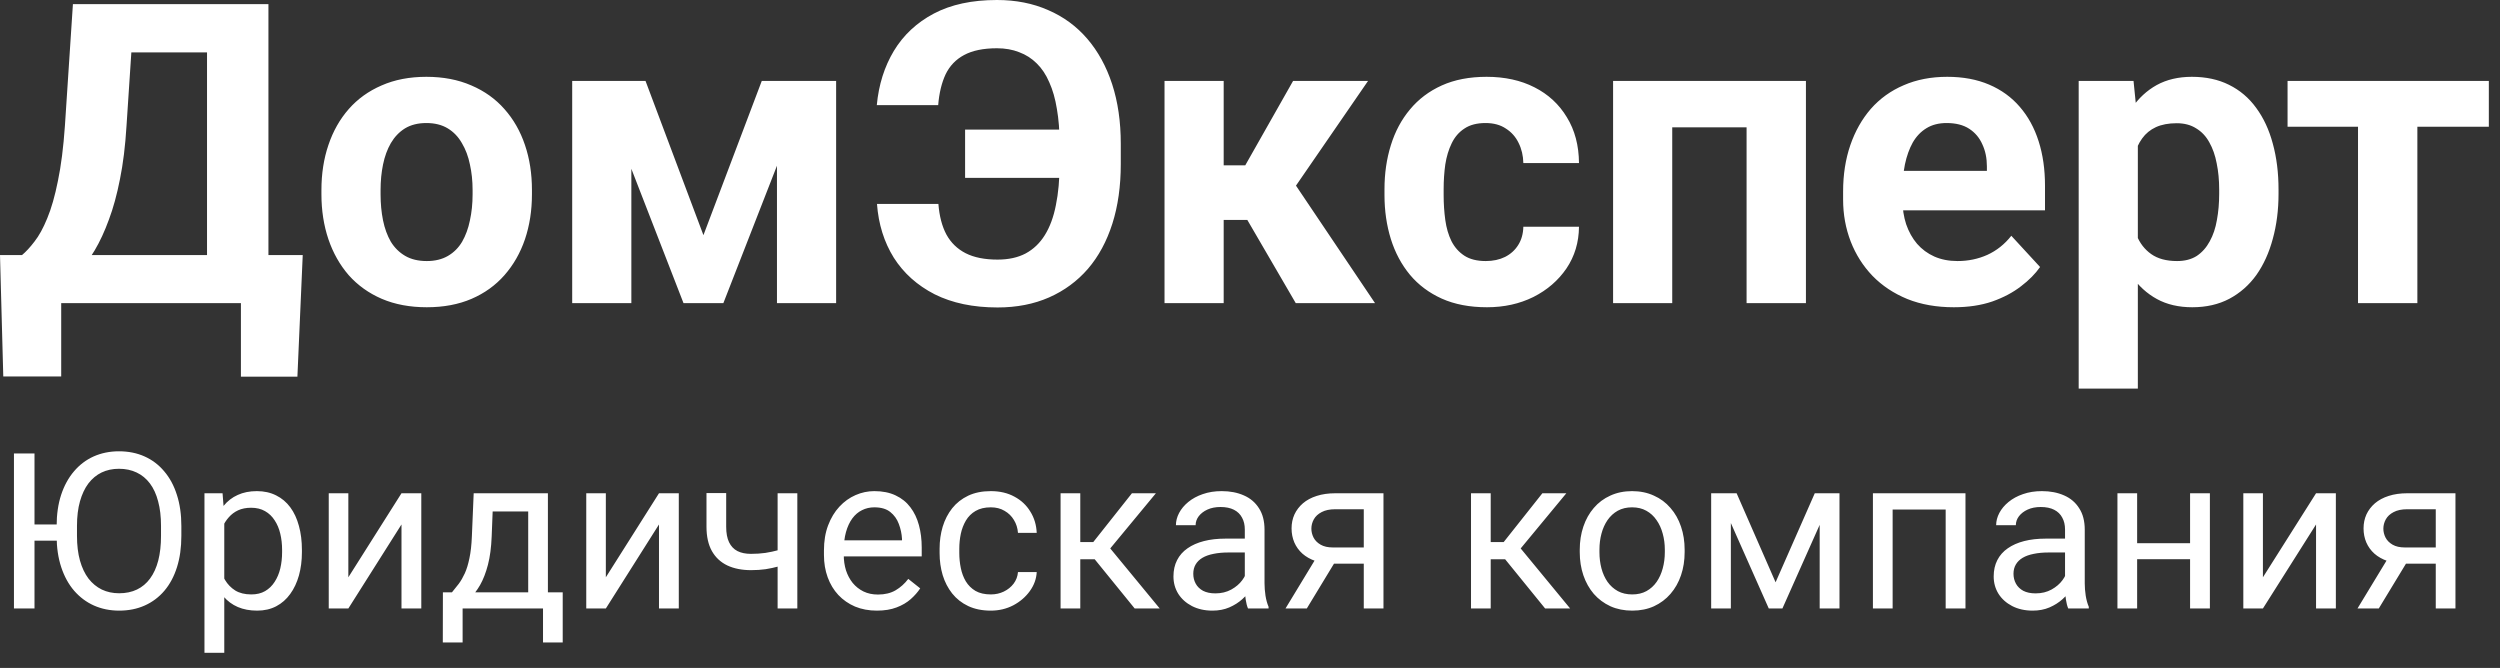 <?xml version="1.0" encoding="UTF-8"?> <svg xmlns="http://www.w3.org/2000/svg" width="131" height="35" viewBox="0 0 131 35" fill="none"><rect x="0" y="0" width="131" height="35" fill="#333333" stroke="none"/><path d="M13.539 13.367V15.885H2.249V13.367H13.539ZM3.207 13.367V19.727H0.172L-1.12234e-05 13.367H3.207ZM15.863 13.367L15.584 19.738H12.624V13.367H15.863ZM11.763 0.215V2.744H4.219V0.215H11.763ZM14.066 0.215V15.885H10.848V0.215H14.066ZM3.821 0.215H7.049L6.629 6.597C6.565 7.652 6.45 8.585 6.285 9.395C6.127 10.199 5.934 10.906 5.704 11.515C5.481 12.125 5.234 12.66 4.961 13.119C4.689 13.571 4.402 13.966 4.1 14.303C3.799 14.633 3.494 14.927 3.186 15.185C2.877 15.437 2.576 15.67 2.282 15.885H0.43V13.367H1.152C1.36 13.194 1.578 12.958 1.808 12.656C2.045 12.355 2.267 11.95 2.475 11.44C2.691 10.924 2.877 10.271 3.035 9.481C3.2 8.692 3.322 7.731 3.401 6.597L3.821 0.215ZM16.843 10.181V9.955C16.843 9.101 16.965 8.316 17.209 7.598C17.453 6.873 17.808 6.246 18.274 5.715C18.74 5.184 19.314 4.771 19.996 4.477C20.678 4.176 21.46 4.025 22.342 4.025C23.225 4.025 24.01 4.176 24.699 4.477C25.388 4.771 25.965 5.184 26.432 5.715C26.905 6.246 27.264 6.873 27.508 7.598C27.752 8.316 27.874 9.101 27.874 9.955V10.181C27.874 11.028 27.752 11.813 27.508 12.538C27.264 13.255 26.905 13.883 26.432 14.421C25.965 14.952 25.391 15.365 24.71 15.659C24.028 15.953 23.246 16.1 22.364 16.1C21.481 16.1 20.695 15.953 20.007 15.659C19.325 15.365 18.748 14.952 18.274 14.421C17.808 13.883 17.453 13.255 17.209 12.538C16.965 11.813 16.843 11.028 16.843 10.181ZM19.942 9.955V10.181C19.942 10.669 19.985 11.124 20.071 11.548C20.157 11.971 20.294 12.344 20.48 12.667C20.674 12.983 20.925 13.23 21.234 13.41C21.542 13.589 21.919 13.679 22.364 13.679C22.794 13.679 23.164 13.589 23.472 13.41C23.781 13.23 24.028 12.983 24.215 12.667C24.401 12.344 24.538 11.971 24.624 11.548C24.717 11.124 24.764 10.669 24.764 10.181V9.955C24.764 9.481 24.717 9.037 24.624 8.62C24.538 8.197 24.398 7.824 24.204 7.501C24.017 7.171 23.77 6.913 23.461 6.726C23.153 6.54 22.78 6.447 22.342 6.447C21.904 6.447 21.531 6.54 21.223 6.726C20.922 6.913 20.674 7.171 20.48 7.501C20.294 7.824 20.157 8.197 20.071 8.62C19.985 9.037 19.942 9.481 19.942 9.955ZM36.86 12.323L39.917 4.24H42.446L37.904 15.885H35.816L31.296 4.24H33.825L36.86 12.323ZM33.083 4.24V15.885H29.983V4.24H33.083ZM40.713 15.885V4.24H43.813V15.885H40.713ZM57.233 6.791V9.32H50.571V6.791H57.233ZM45.954 10.687H49.172C49.222 11.325 49.362 11.86 49.592 12.29C49.829 12.721 50.166 13.047 50.603 13.27C51.041 13.492 51.597 13.603 52.272 13.603C52.846 13.603 53.337 13.496 53.746 13.28C54.155 13.058 54.489 12.739 54.747 12.323C55.012 11.899 55.206 11.376 55.328 10.751C55.457 10.127 55.522 9.41 55.522 8.599V7.512C55.522 6.845 55.475 6.246 55.382 5.715C55.296 5.177 55.163 4.71 54.984 4.316C54.812 3.914 54.593 3.584 54.327 3.325C54.062 3.06 53.753 2.863 53.402 2.734C53.057 2.597 52.67 2.529 52.239 2.529C51.529 2.529 50.955 2.647 50.517 2.884C50.087 3.114 49.764 3.451 49.549 3.896C49.341 4.341 49.212 4.879 49.161 5.51H45.944C46.044 4.441 46.342 3.494 46.837 2.669C47.339 1.837 48.038 1.184 48.935 0.71C49.832 0.237 50.934 3.19257e-06 52.239 3.19257e-06C53.229 3.19257e-06 54.123 0.176 54.919 0.527C55.723 0.872 56.408 1.374 56.975 2.034C57.541 2.694 57.975 3.487 58.277 4.412C58.578 5.338 58.729 6.378 58.729 7.533V8.599C58.729 9.754 58.582 10.794 58.288 11.72C57.993 12.646 57.567 13.435 57.007 14.088C56.447 14.733 55.769 15.232 54.973 15.584C54.176 15.935 53.276 16.111 52.272 16.111C50.995 16.111 49.897 15.881 48.978 15.422C48.067 14.956 47.353 14.317 46.837 13.507C46.327 12.688 46.033 11.749 45.954 10.687ZM64.121 4.24V15.885H61.021V4.24H64.121ZM71.686 4.24L66.671 11.526H63.572L63.195 8.664H65.251L67.758 4.24H71.686ZM67.898 15.885L65.035 10.967L67.737 9.471L72.052 15.885H67.898ZM77.853 13.679C78.233 13.679 78.571 13.607 78.865 13.463C79.159 13.313 79.388 13.105 79.554 12.839C79.726 12.567 79.815 12.247 79.823 11.881H82.739C82.732 12.699 82.513 13.428 82.083 14.066C81.652 14.697 81.075 15.196 80.35 15.562C79.625 15.921 78.815 16.1 77.918 16.1C77.014 16.1 76.225 15.95 75.55 15.648C74.883 15.347 74.327 14.931 73.882 14.4C73.437 13.862 73.103 13.237 72.881 12.527C72.659 11.81 72.547 11.042 72.547 10.224V9.912C72.547 9.087 72.659 8.319 72.881 7.609C73.103 6.891 73.437 6.267 73.882 5.736C74.327 5.198 74.883 4.778 75.55 4.477C76.217 4.176 76.999 4.025 77.896 4.025C78.85 4.025 79.686 4.208 80.404 4.574C81.128 4.94 81.695 5.464 82.104 6.145C82.52 6.82 82.732 7.62 82.739 8.545H79.823C79.815 8.158 79.733 7.806 79.575 7.49C79.424 7.175 79.202 6.924 78.908 6.737C78.621 6.543 78.266 6.447 77.842 6.447C77.39 6.447 77.021 6.543 76.734 6.737C76.447 6.924 76.225 7.182 76.067 7.512C75.909 7.835 75.798 8.204 75.733 8.62C75.676 9.029 75.647 9.46 75.647 9.912V10.224C75.647 10.676 75.676 11.11 75.733 11.526C75.79 11.942 75.898 12.312 76.056 12.635C76.221 12.958 76.447 13.212 76.734 13.399C77.021 13.585 77.394 13.679 77.853 13.679ZM92.371 4.24V6.673H86.732V4.24H92.371ZM87.625 4.24V15.885H84.526V4.24H87.625ZM94.631 4.24V15.885H91.521V4.24H94.631ZM102.38 16.1C101.476 16.1 100.665 15.957 99.948 15.67C99.23 15.376 98.62 14.97 98.118 14.454C97.623 13.937 97.243 13.338 96.977 12.656C96.712 11.967 96.579 11.236 96.579 10.461V10.03C96.579 9.148 96.705 8.341 96.956 7.609C97.207 6.877 97.566 6.242 98.032 5.704C98.506 5.166 99.08 4.753 99.754 4.466C100.428 4.172 101.189 4.025 102.036 4.025C102.861 4.025 103.593 4.161 104.231 4.434C104.87 4.707 105.404 5.094 105.835 5.596C106.272 6.099 106.602 6.701 106.825 7.404C107.047 8.1 107.158 8.875 107.158 9.729V11.02H97.903V8.954H104.113V8.717C104.113 8.287 104.034 7.903 103.876 7.566C103.725 7.221 103.496 6.949 103.187 6.748C102.879 6.547 102.484 6.447 102.003 6.447C101.594 6.447 101.243 6.536 100.949 6.716C100.654 6.895 100.414 7.146 100.228 7.469C100.048 7.792 99.912 8.172 99.819 8.61C99.733 9.04 99.689 9.514 99.689 10.03V10.461C99.689 10.927 99.754 11.358 99.883 11.752C100.02 12.147 100.21 12.488 100.454 12.775C100.705 13.062 101.006 13.284 101.358 13.442C101.716 13.6 102.122 13.679 102.574 13.679C103.133 13.679 103.654 13.571 104.134 13.356C104.622 13.133 105.042 12.8 105.393 12.355L106.9 13.991C106.656 14.342 106.323 14.68 105.899 15.002C105.483 15.325 104.981 15.591 104.393 15.799C103.804 16 103.133 16.1 102.38 16.1ZM112.023 6.479V20.362H108.923V4.24H111.797L112.023 6.479ZM119.395 9.933V10.159C119.395 11.006 119.294 11.792 119.094 12.516C118.9 13.241 118.613 13.872 118.233 14.411C117.852 14.941 117.379 15.357 116.812 15.659C116.252 15.953 115.607 16.1 114.875 16.1C114.165 16.1 113.547 15.957 113.024 15.67C112.5 15.383 112.059 14.981 111.7 14.464C111.348 13.941 111.065 13.334 110.85 12.646C110.635 11.957 110.47 11.218 110.355 10.428V9.837C110.47 8.99 110.635 8.215 110.85 7.512C111.065 6.802 111.348 6.188 111.7 5.672C112.059 5.148 112.496 4.743 113.013 4.456C113.537 4.169 114.15 4.025 114.853 4.025C115.592 4.025 116.242 4.165 116.801 4.445C117.368 4.725 117.842 5.126 118.222 5.65C118.609 6.174 118.9 6.798 119.094 7.523C119.294 8.247 119.395 9.051 119.395 9.933ZM116.285 10.159V9.933C116.285 9.438 116.242 8.983 116.156 8.567C116.077 8.143 115.947 7.774 115.768 7.458C115.596 7.142 115.366 6.899 115.079 6.726C114.799 6.547 114.459 6.457 114.057 6.457C113.634 6.457 113.271 6.525 112.97 6.662C112.676 6.798 112.435 6.995 112.249 7.254C112.062 7.512 111.922 7.82 111.829 8.179C111.736 8.538 111.678 8.943 111.657 9.395V10.891C111.693 11.422 111.793 11.899 111.958 12.323C112.123 12.739 112.378 13.069 112.722 13.313C113.067 13.557 113.519 13.679 114.078 13.679C114.487 13.679 114.832 13.589 115.112 13.41C115.391 13.223 115.617 12.968 115.79 12.646C115.969 12.323 116.095 11.95 116.166 11.526C116.245 11.103 116.285 10.647 116.285 10.159ZM126.67 4.24V15.885H123.56V4.24H126.67ZM130.415 4.24V6.64H119.868V4.24H130.415ZM1.808 23.76V31.885H0.731V23.76H1.808ZM3.671 27.482V28.33H1.741V27.482H3.671ZM9.503 27.566V28.079C9.503 28.689 9.427 29.236 9.274 29.72C9.122 30.203 8.902 30.614 8.616 30.953C8.329 31.291 7.985 31.55 7.583 31.729C7.185 31.907 6.739 31.997 6.244 31.997C5.764 31.997 5.323 31.907 4.921 31.729C4.523 31.55 4.177 31.291 3.884 30.953C3.593 30.614 3.368 30.203 3.208 29.72C3.048 29.236 2.968 28.689 2.968 28.079V27.566C2.968 26.956 3.046 26.411 3.203 25.931C3.363 25.447 3.588 25.036 3.878 24.697C4.168 24.355 4.512 24.095 4.91 23.916C5.312 23.738 5.753 23.648 6.233 23.648C6.728 23.648 7.174 23.738 7.572 23.916C7.974 24.095 8.318 24.355 8.604 24.697C8.895 25.036 9.116 25.447 9.269 25.931C9.425 26.411 9.503 26.956 9.503 27.566ZM8.437 28.079V27.555C8.437 27.071 8.387 26.643 8.286 26.271C8.19 25.899 8.046 25.587 7.857 25.334C7.667 25.081 7.434 24.889 7.159 24.759C6.888 24.629 6.579 24.564 6.233 24.564C5.898 24.564 5.595 24.629 5.323 24.759C5.055 24.889 4.825 25.081 4.631 25.334C4.442 25.587 4.295 25.899 4.19 26.271C4.086 26.643 4.034 27.071 4.034 27.555V28.079C4.034 28.566 4.086 28.998 4.19 29.374C4.295 29.746 4.443 30.06 4.637 30.317C4.834 30.57 5.067 30.761 5.334 30.892C5.606 31.022 5.909 31.087 6.244 31.087C6.594 31.087 6.904 31.022 7.176 30.892C7.448 30.761 7.676 30.57 7.862 30.317C8.052 30.06 8.195 29.746 8.292 29.374C8.389 28.998 8.437 28.566 8.437 28.079ZM11.752 27.008V34.206H10.714V25.847H11.662L11.752 27.008ZM15.82 28.816V28.933C15.82 29.372 15.768 29.779 15.664 30.155C15.559 30.527 15.407 30.851 15.206 31.126C15.009 31.401 14.765 31.615 14.475 31.768C14.185 31.92 13.852 31.997 13.476 31.997C13.093 31.997 12.754 31.933 12.46 31.807C12.167 31.68 11.917 31.496 11.713 31.254C11.508 31.012 11.345 30.722 11.222 30.384C11.103 30.045 11.021 29.664 10.976 29.24V28.615C11.021 28.168 11.104 27.768 11.227 27.415C11.35 27.062 11.512 26.76 11.713 26.511C11.917 26.258 12.165 26.066 12.455 25.936C12.745 25.802 13.08 25.735 13.459 25.735C13.839 25.735 14.176 25.81 14.47 25.959C14.763 26.104 15.011 26.312 15.212 26.584C15.412 26.855 15.563 27.181 15.664 27.56C15.768 27.936 15.82 28.354 15.82 28.816ZM14.782 28.933V28.816C14.782 28.514 14.75 28.232 14.687 27.968C14.624 27.7 14.525 27.465 14.391 27.264C14.261 27.06 14.094 26.9 13.889 26.784C13.684 26.665 13.441 26.606 13.158 26.606C12.898 26.606 12.671 26.651 12.477 26.74C12.287 26.829 12.126 26.95 11.992 27.102C11.858 27.251 11.748 27.422 11.662 27.616C11.581 27.806 11.519 28.003 11.478 28.207V29.653C11.553 29.913 11.657 30.159 11.791 30.389C11.925 30.616 12.103 30.8 12.327 30.942C12.55 31.079 12.831 31.148 13.169 31.148C13.448 31.148 13.688 31.091 13.889 30.975C14.094 30.856 14.261 30.694 14.391 30.49C14.525 30.285 14.624 30.051 14.687 29.787C14.75 29.519 14.782 29.234 14.782 28.933ZM18.253 30.25L21.038 25.847H22.076V31.885H21.038V27.482L18.253 31.885H17.226V25.847H18.253V30.25ZM24.821 25.847H25.853L25.764 28.107C25.742 28.68 25.677 29.175 25.569 29.591C25.461 30.008 25.323 30.363 25.156 30.657C24.988 30.947 24.801 31.191 24.592 31.388C24.388 31.585 24.176 31.751 23.956 31.885H23.443L23.471 31.042L23.683 31.037C23.805 30.892 23.924 30.743 24.04 30.59C24.155 30.434 24.261 30.25 24.358 30.038C24.455 29.822 24.535 29.56 24.598 29.251C24.665 28.939 24.708 28.557 24.726 28.107L24.821 25.847ZM25.078 25.847H28.71V31.885H27.678V26.801H25.078V25.847ZM23.208 31.037H29.486V33.665H28.454V31.885H24.241V33.665H23.203L23.208 31.037ZM31.746 30.25L34.531 25.847H35.569V31.885H34.531V27.482L31.746 31.885H30.72V25.847H31.746V30.25ZM41.78 25.847V31.885H40.747V25.847H41.78ZM41.428 28.62V29.469C41.22 29.547 41.008 29.617 40.792 29.681C40.58 29.74 40.355 29.788 40.117 29.826C39.882 29.859 39.628 29.876 39.352 29.876C38.876 29.876 38.463 29.794 38.113 29.63C37.764 29.463 37.494 29.212 37.304 28.877C37.114 28.538 37.02 28.113 37.02 27.599V25.836H38.052V27.599C38.052 27.934 38.102 28.206 38.203 28.414C38.303 28.622 38.45 28.777 38.644 28.877C38.837 28.974 39.073 29.022 39.352 29.022C39.62 29.022 39.871 29.005 40.106 28.972C40.344 28.935 40.571 28.886 40.786 28.827C41.006 28.767 41.22 28.698 41.428 28.62ZM45.948 31.997C45.528 31.997 45.147 31.926 44.804 31.784C44.466 31.639 44.174 31.437 43.928 31.176C43.686 30.916 43.5 30.607 43.37 30.25C43.24 29.893 43.175 29.502 43.175 29.078V28.844C43.175 28.352 43.247 27.915 43.392 27.532C43.538 27.145 43.735 26.818 43.984 26.55C44.233 26.282 44.516 26.079 44.832 25.942C45.148 25.804 45.476 25.735 45.814 25.735C46.246 25.735 46.618 25.81 46.93 25.959C47.247 26.107 47.505 26.316 47.706 26.584C47.907 26.848 48.056 27.16 48.153 27.521C48.249 27.878 48.298 28.269 48.298 28.693V29.156H43.789V28.314H47.265V28.235C47.25 27.968 47.194 27.707 47.098 27.454C47.005 27.201 46.856 26.993 46.651 26.829C46.447 26.665 46.168 26.584 45.814 26.584C45.58 26.584 45.364 26.634 45.167 26.734C44.97 26.831 44.801 26.976 44.659 27.169C44.518 27.363 44.408 27.599 44.33 27.878C44.252 28.157 44.213 28.479 44.213 28.844V29.078C44.213 29.364 44.252 29.634 44.33 29.887C44.412 30.136 44.529 30.356 44.681 30.546C44.838 30.735 45.026 30.884 45.245 30.992C45.468 31.1 45.721 31.154 46.004 31.154C46.369 31.154 46.677 31.079 46.93 30.931C47.183 30.782 47.405 30.583 47.594 30.334L48.219 30.83C48.089 31.027 47.924 31.215 47.723 31.394C47.522 31.572 47.275 31.718 46.981 31.829C46.69 31.941 46.346 31.997 45.948 31.997ZM51.919 31.148C52.165 31.148 52.392 31.098 52.6 30.998C52.808 30.897 52.98 30.759 53.113 30.585C53.247 30.406 53.324 30.203 53.342 29.976H54.324C54.306 30.334 54.185 30.666 53.962 30.975C53.742 31.28 53.454 31.528 53.097 31.718C52.739 31.904 52.347 31.997 51.919 31.997C51.465 31.997 51.069 31.916 50.731 31.756C50.396 31.597 50.117 31.377 49.894 31.098C49.674 30.819 49.508 30.499 49.397 30.138C49.289 29.774 49.235 29.389 49.235 28.983V28.749C49.235 28.343 49.289 27.96 49.397 27.599C49.508 27.235 49.674 26.913 49.894 26.634C50.117 26.355 50.396 26.135 50.731 25.975C51.069 25.815 51.465 25.735 51.919 25.735C52.392 25.735 52.805 25.832 53.158 26.026C53.511 26.215 53.789 26.476 53.989 26.807C54.194 27.134 54.306 27.506 54.324 27.923H53.342C53.324 27.674 53.253 27.448 53.13 27.248C53.011 27.047 52.847 26.887 52.639 26.768C52.434 26.645 52.194 26.584 51.919 26.584C51.603 26.584 51.337 26.647 51.121 26.773C50.909 26.896 50.74 27.064 50.613 27.276C50.491 27.484 50.401 27.716 50.346 27.973C50.294 28.226 50.267 28.485 50.267 28.749V28.983C50.267 29.247 50.294 29.508 50.346 29.764C50.398 30.021 50.485 30.254 50.608 30.462C50.734 30.67 50.904 30.838 51.116 30.964C51.331 31.087 51.599 31.148 51.919 31.148ZM56.607 25.847V31.885H55.574V25.847H56.607ZM60.569 25.847L57.706 29.307H56.261L56.105 28.403H57.288L59.313 25.847H60.569ZM59.458 31.885L57.237 29.151L57.901 28.403L60.77 31.885H59.458ZM65.228 30.852V27.744C65.228 27.506 65.18 27.3 65.083 27.125C64.99 26.946 64.849 26.809 64.659 26.712C64.469 26.615 64.235 26.567 63.956 26.567C63.696 26.567 63.467 26.611 63.27 26.701C63.076 26.79 62.924 26.907 62.812 27.052C62.704 27.197 62.65 27.354 62.65 27.521H61.618C61.618 27.305 61.674 27.091 61.785 26.879C61.897 26.667 62.057 26.476 62.265 26.305C62.477 26.13 62.73 25.992 63.024 25.892C63.322 25.787 63.653 25.735 64.017 25.735C64.456 25.735 64.843 25.81 65.178 25.959C65.517 26.107 65.781 26.332 65.971 26.634C66.164 26.931 66.261 27.305 66.261 27.755V30.568C66.261 30.769 66.278 30.983 66.311 31.21C66.348 31.437 66.402 31.632 66.473 31.796V31.885H65.396C65.344 31.766 65.303 31.608 65.273 31.411C65.243 31.21 65.228 31.024 65.228 30.852ZM65.407 28.224L65.418 28.95H64.375C64.081 28.95 63.818 28.974 63.588 29.022C63.357 29.067 63.164 29.136 63.007 29.229C62.851 29.322 62.732 29.439 62.65 29.58C62.568 29.718 62.528 29.88 62.528 30.066C62.528 30.255 62.57 30.428 62.656 30.585C62.741 30.741 62.87 30.866 63.041 30.959C63.216 31.048 63.43 31.093 63.683 31.093C63.999 31.093 64.278 31.026 64.52 30.892C64.761 30.758 64.953 30.594 65.094 30.401C65.24 30.207 65.318 30.019 65.329 29.837L65.77 30.334C65.744 30.49 65.673 30.663 65.558 30.852C65.442 31.042 65.288 31.224 65.094 31.399C64.905 31.57 64.678 31.714 64.414 31.829C64.153 31.941 63.859 31.997 63.532 31.997C63.123 31.997 62.764 31.916 62.455 31.756C62.15 31.597 61.912 31.383 61.741 31.115C61.573 30.843 61.489 30.54 61.489 30.205C61.489 29.881 61.553 29.597 61.679 29.351C61.806 29.102 61.988 28.896 62.226 28.732C62.464 28.565 62.751 28.438 63.086 28.352C63.42 28.267 63.794 28.224 64.207 28.224H65.407ZM69.107 29.005H70.223L68.476 31.885H67.36L69.107 29.005ZM69.972 25.847H72.494V31.885H71.462V26.684H69.972C69.678 26.684 69.438 26.734 69.252 26.835C69.066 26.931 68.93 27.058 68.844 27.214C68.759 27.37 68.716 27.532 68.716 27.7C68.716 27.863 68.755 28.021 68.833 28.174C68.911 28.323 69.034 28.445 69.202 28.542C69.369 28.639 69.585 28.687 69.849 28.687H71.741V29.536H69.849C69.503 29.536 69.196 29.489 68.928 29.396C68.66 29.303 68.433 29.175 68.247 29.011C68.061 28.844 67.92 28.648 67.823 28.425C67.727 28.198 67.678 27.953 67.678 27.689C67.678 27.424 67.728 27.181 67.829 26.957C67.933 26.734 68.082 26.539 68.275 26.372C68.472 26.204 68.712 26.076 68.995 25.986C69.282 25.893 69.607 25.847 69.972 25.847ZM78.113 25.847V31.885H77.081V25.847H78.113ZM82.076 25.847L79.213 29.307H77.767L77.611 28.403H78.794L80.82 25.847H82.076ZM80.965 31.885L78.744 29.151L79.408 28.403L82.276 31.885H80.965ZM82.779 28.933V28.805C82.779 28.369 82.842 27.966 82.968 27.594C83.095 27.218 83.277 26.892 83.515 26.617C83.753 26.338 84.042 26.122 84.38 25.97C84.719 25.814 85.098 25.735 85.519 25.735C85.943 25.735 86.324 25.814 86.662 25.97C87.005 26.122 87.295 26.338 87.533 26.617C87.775 26.892 87.959 27.218 88.085 27.594C88.212 27.966 88.275 28.369 88.275 28.805V28.933C88.275 29.368 88.212 29.772 88.085 30.144C87.959 30.516 87.775 30.841 87.533 31.12C87.295 31.396 87.007 31.611 86.668 31.768C86.333 31.92 85.954 31.997 85.53 31.997C85.106 31.997 84.724 31.92 84.386 31.768C84.047 31.611 83.757 31.396 83.515 31.12C83.277 30.841 83.095 30.516 82.968 30.144C82.842 29.772 82.779 29.368 82.779 28.933ZM83.811 28.805V28.933C83.811 29.234 83.846 29.519 83.917 29.787C83.988 30.051 84.094 30.285 84.235 30.49C84.38 30.694 84.561 30.856 84.776 30.975C84.992 31.091 85.243 31.148 85.53 31.148C85.812 31.148 86.06 31.091 86.272 30.975C86.488 30.856 86.666 30.694 86.808 30.49C86.949 30.285 87.055 30.051 87.126 29.787C87.2 29.519 87.237 29.234 87.237 28.933V28.805C87.237 28.507 87.2 28.226 87.126 27.962C87.055 27.694 86.947 27.458 86.802 27.253C86.661 27.045 86.482 26.881 86.266 26.762C86.054 26.643 85.805 26.584 85.519 26.584C85.236 26.584 84.987 26.643 84.771 26.762C84.559 26.881 84.38 27.045 84.235 27.253C84.094 27.458 83.988 27.694 83.917 27.962C83.846 28.226 83.811 28.507 83.811 28.805ZM93.041 30.512L95.094 25.847H96.088L93.398 31.885H92.684L90.005 25.847H90.999L93.041 30.512ZM90.697 25.847V31.885H89.665V25.847H90.697ZM95.351 31.885V25.847H96.389V31.885H95.351ZM102.075 25.847V26.701H99.023V25.847H102.075ZM99.174 25.847V31.885H98.141V25.847H99.174ZM102.991 25.847V31.885H101.953V25.847H102.991ZM108.208 30.852V27.744C108.208 27.506 108.16 27.3 108.063 27.125C107.97 26.946 107.829 26.809 107.639 26.712C107.449 26.615 107.215 26.567 106.936 26.567C106.676 26.567 106.447 26.611 106.25 26.701C106.056 26.79 105.904 26.907 105.792 27.052C105.684 27.197 105.63 27.354 105.63 27.521H104.598C104.598 27.305 104.654 27.091 104.765 26.879C104.877 26.667 105.037 26.476 105.245 26.305C105.457 26.13 105.71 25.992 106.004 25.892C106.302 25.787 106.633 25.735 106.997 25.735C107.436 25.735 107.823 25.81 108.158 25.959C108.497 26.107 108.761 26.332 108.95 26.634C109.144 26.931 109.241 27.305 109.241 27.755V30.568C109.241 30.769 109.257 30.983 109.291 31.21C109.328 31.437 109.382 31.632 109.453 31.796V31.885H108.376C108.324 31.766 108.283 31.608 108.253 31.411C108.223 31.21 108.208 31.024 108.208 30.852ZM108.387 28.224L108.398 28.95H107.354C107.061 28.95 106.798 28.974 106.568 29.022C106.337 29.067 106.144 29.136 105.987 29.229C105.831 29.322 105.712 29.439 105.63 29.58C105.548 29.718 105.507 29.88 105.507 30.066C105.507 30.255 105.55 30.428 105.636 30.585C105.721 30.741 105.85 30.866 106.021 30.959C106.196 31.048 106.41 31.093 106.663 31.093C106.979 31.093 107.258 31.026 107.5 30.892C107.741 30.758 107.933 30.594 108.074 30.401C108.219 30.207 108.298 30.019 108.309 29.837L108.75 30.334C108.724 30.49 108.653 30.663 108.538 30.852C108.422 31.042 108.268 31.224 108.074 31.399C107.885 31.57 107.658 31.714 107.394 31.829C107.133 31.941 106.839 31.997 106.512 31.997C106.103 31.997 105.744 31.916 105.435 31.756C105.13 31.597 104.892 31.383 104.721 31.115C104.553 30.843 104.469 30.54 104.469 30.205C104.469 29.881 104.533 29.597 104.659 29.351C104.786 29.102 104.968 28.896 105.206 28.732C105.444 28.565 105.731 28.438 106.065 28.352C106.4 28.267 106.774 28.224 107.187 28.224H108.387ZM114.961 28.464V29.301H111.769V28.464H114.961ZM111.986 25.847V31.885H110.954V25.847H111.986ZM115.798 25.847V31.885H114.76V25.847H115.798ZM118.577 30.25L121.361 25.847H122.399V31.885H121.361V27.482L118.577 31.885H117.55V25.847H118.577V30.25ZM125.279 29.005H126.395L124.648 31.885H123.532L125.279 29.005ZM126.144 25.847H128.666V31.885H127.634V26.684H126.144C125.85 26.684 125.61 26.734 125.424 26.835C125.238 26.931 125.102 27.058 125.016 27.214C124.931 27.37 124.888 27.532 124.888 27.7C124.888 27.863 124.927 28.021 125.005 28.174C125.083 28.323 125.206 28.445 125.373 28.542C125.541 28.639 125.757 28.687 126.021 28.687H127.913V29.536H126.021C125.675 29.536 125.368 29.489 125.1 29.396C124.832 29.303 124.605 29.175 124.419 29.011C124.233 28.844 124.092 28.648 123.995 28.425C123.898 28.198 123.85 27.953 123.85 27.689C123.85 27.424 123.9 27.181 124.001 26.957C124.105 26.734 124.254 26.539 124.447 26.372C124.644 26.204 124.884 26.076 125.167 25.986C125.453 25.893 125.779 25.847 126.144 25.847Z" fill="white"></path></svg> 